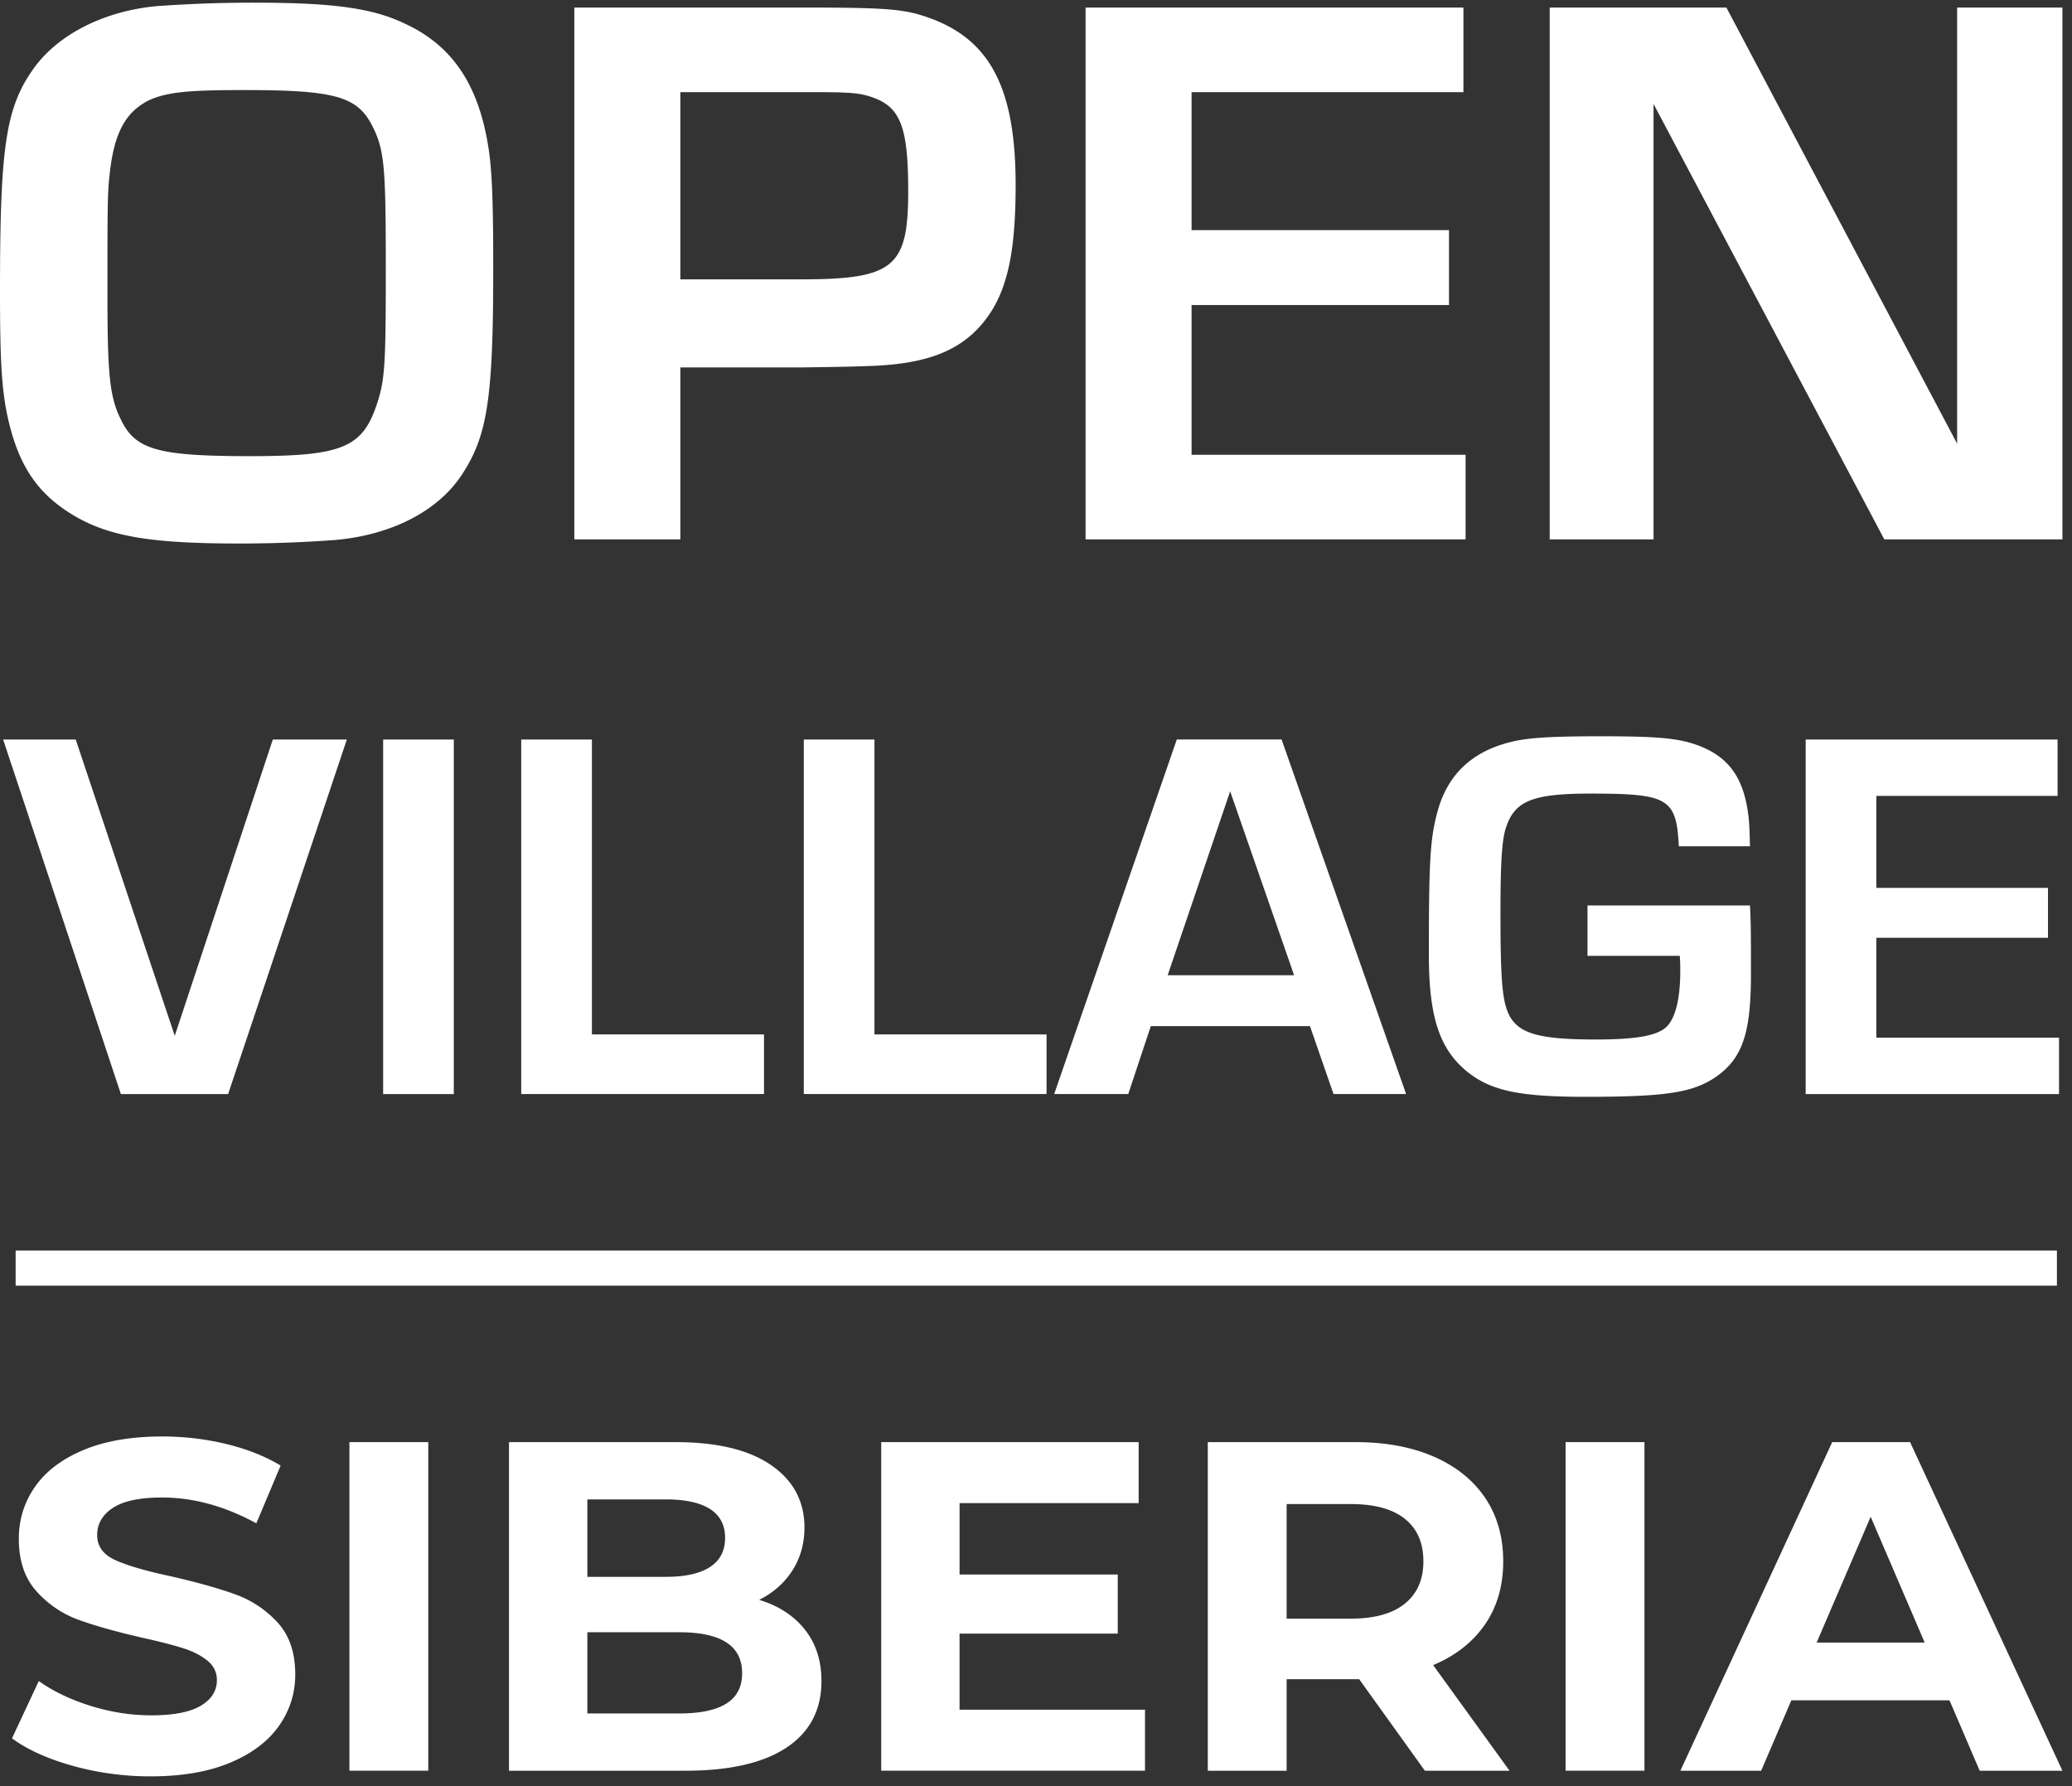 <svg width="145" height="125" fill="none" xmlns="http://www.w3.org/2000/svg"><rect width="100%" height="100%" fill="#333333" stroke="none"/><path d="M134.691 114.952l-3.78-8.804-3.781 8.804h7.561zm1.737 4.042h-11.069l-2.111 4.927h-5.654l10.626-22.997h5.449l10.661 22.997h-5.79l-2.112-4.927zm-38.111-12.699c-.863-.69-2.123-1.035-3.78-1.035H90.04v8.017h4.496c1.657 0 2.917-.35 3.78-1.052.863-.7 1.294-1.686 1.294-2.956 0-1.292-.431-2.284-1.294-2.974zm1.397 17.626l-4.598-6.406H90.04v6.406h-5.518v-22.997h10.32c2.112 0 3.945.34 5.501 1.018 1.555.679 2.753 1.643 3.593 2.891.84 1.249 1.26 2.727 1.26 4.436 0 1.708-.426 3.181-1.277 4.418-.852 1.238-2.061 2.185-3.627 2.842l5.347 7.392h-5.926zm-48.886-4.698c.738-.46 1.107-1.171 1.107-2.135 0-1.905-1.464-2.858-4.394-2.858h-6.437v5.683h6.438c1.452 0 2.548-.23 3.286-.69zm-9.724-14.291v5.421h5.484c1.362 0 2.395-.23 3.1-.69.703-.46 1.055-1.139 1.055-2.037 0-.898-.352-1.571-1.056-2.02-.704-.449-1.737-.674-3.1-.674h-5.483zm15.225 9.117c.771.975 1.157 2.174 1.157 3.597 0 2.016-.811 3.565-2.435 4.649-1.623 1.084-3.99 1.626-7.1 1.626H35.62v-22.997h11.65c2.906 0 5.137.537 6.693 1.61 1.554 1.073 2.333 2.529 2.333 4.369 0 1.117-.279 2.114-.835 2.99-.557.876-1.334 1.566-2.333 2.07 1.362.416 2.43 1.112 3.202 2.086zm53.233-13.126h5.518v22.997h-5.518v-22.997zM80.128 119.65v4.27h-18.46v-22.997h18.017v4.271H67.151v4.993h11.07v4.14H67.15v5.323h12.977zm-55.675-18.727h5.518v22.997h-5.518v-22.997zM5.08 123.576c-1.76-.493-3.173-1.134-4.24-1.922l1.873-4.008c1.022.722 2.236 1.303 3.644 1.741 1.408.438 2.816.657 4.224.657 1.566 0 2.725-.224 3.474-.674.749-.448 1.123-1.045 1.123-1.79 0-.547-.22-1.002-.664-1.363-.442-.362-1.01-.652-1.702-.871-.693-.219-1.63-.46-2.81-.723-1.817-.416-3.304-.832-4.462-1.248a7.255 7.255 0 01-2.98-2.005c-.83-.919-1.243-2.146-1.243-3.679 0-1.336.374-2.546 1.124-3.63.75-1.085 1.878-1.944 3.389-2.579 1.51-.635 3.354-.953 5.534-.953 1.521 0 3.008.175 4.462.525 1.453.351 2.724.855 3.814 1.512l-1.703 4.041c-2.202-1.205-4.405-1.807-6.607-1.807-1.544 0-2.685.241-3.423.723S6.8 106.64 6.8 107.428c0 .789.426 1.375 1.278 1.758.85.383 2.15.761 3.9 1.133 1.816.417 3.303.833 4.46 1.249a7.403 7.403 0 012.98 1.971c.83.898 1.244 2.114 1.244 3.647 0 1.314-.38 2.513-1.14 3.597-.762 1.084-1.903 1.944-3.424 2.579-1.521.635-3.372.953-5.551.953a20.21 20.21 0 01-5.467-.739z" fill="#fff"/><path fill-rule="evenodd" clip-rule="evenodd" d="M143.944 89.975H1.094v-2.46h142.85v2.46z" fill="#fff"/><path d="M131.308 55.7v6.438h12.011v3.493h-12.011v6.988h12.784v3.947h-17.729V51.754h17.628V55.7h-12.683zm-70.113-3.946v20.639h12.044v4.172H56.25v-24.81h4.945zm-19.773 0v20.639h12.044v4.172h-16.99v-24.81h4.946zm-9.664 24.812h-4.945V51.754h4.945v24.812zM19.092 51.754h5.18l-8.308 24.812H8.46L.219 51.754h5.08l6.93 20.735 6.863-20.735zm71.47 16.496l-4.475-12.874-4.373 12.875h8.848zm1.11 3.56H80.536l-1.58 4.754h-5.183l8.58-24.811h7.334L98.4 76.564h-5.08l-1.648-4.755zm19.422-8.443h11.371c.067 1.358.067 2.005.067 4.852 0 4.108-.605 5.855-2.455 7.149-1.616 1.1-3.499 1.391-9.084 1.391-4.677 0-6.661-.42-8.344-1.78-1.917-1.584-2.657-3.816-2.657-8.183 0-6.665.101-8.153.605-9.996.707-2.62 2.456-4.237 5.181-4.885 1.144-.291 2.894-.388 6.191-.388 4.003 0 5.45.13 6.796.614 2.052.745 3.094 2.071 3.498 4.335.134.776.168 1.23.202 2.75h-4.979c-.168-3.364-.74-3.688-6.191-3.688-4.07 0-5.315.518-5.92 2.427-.27.84-.371 2.425-.371 5.887 0 4.95.136 6.34.673 7.311.707 1.197 2.154 1.585 5.988 1.585 2.827 0 4.273-.26 4.946-.874.639-.615.976-1.972.976-3.946 0-.226 0-.582-.034-1.036h-6.459v-3.525zM83.387 6.45v9.656h18.015v5.24H83.387v10.481h19.176v5.92H75.969V.53h26.443v5.92H83.387zM144.33.528v37.218h-12.465L115.716 7.273v30.473h-7.267V.528h12.364l16.149 30.522V.528h7.368zM47.61 19.55h8.377c6.56 0 7.57-.825 7.57-6.163 0-4.561-.556-5.92-2.574-6.599-.858-.291-1.514-.34-4.29-.34h-9.082V19.55zm-7.419 18.196V.528h15.644c6.662 0 7.57.098 9.589.874C69.41 3.003 71.075 6.4 71.075 12.95c0 4.368-.505 6.89-1.665 8.783-1.665 2.621-4.138 3.736-8.579 3.882-1.412.05-1.513.05-4.592.097h-8.628v12.034h-7.42zM17.057 6.303c-3.936 0-5.4.146-6.661.728-1.615.825-2.423 2.28-2.725 5.192-.152 1.261-.152 2.475-.152 8.346 0 5.677.152 7.23.959 8.831 1.01 2.086 2.624 2.523 9.033 2.523 6.358 0 7.822-.581 8.831-3.542.605-1.796.656-2.765.656-9.704 0-7.133-.101-8.2-.96-9.9-1.059-2.037-2.623-2.474-8.981-2.474zm.858-6.114c5.4 0 8.174.388 10.396 1.456C31.49 3.1 33.306 5.672 34.063 9.65c.353 1.796.454 3.882.454 9.123 0 9.121-.404 11.694-2.17 14.41-1.665 2.572-4.945 4.271-8.932 4.61a89.796 89.796 0 01-6.711.243c-6.106 0-9.033-.485-11.506-1.94-2.725-1.602-4.088-3.786-4.794-7.57C.1 26.73 0 24.936 0 20.327 0 10.184.404 7.466 2.422 4.701c1.716-2.33 4.895-3.93 8.529-4.27a92.455 92.455 0 016.964-.243z" fill="#fff"/></svg>